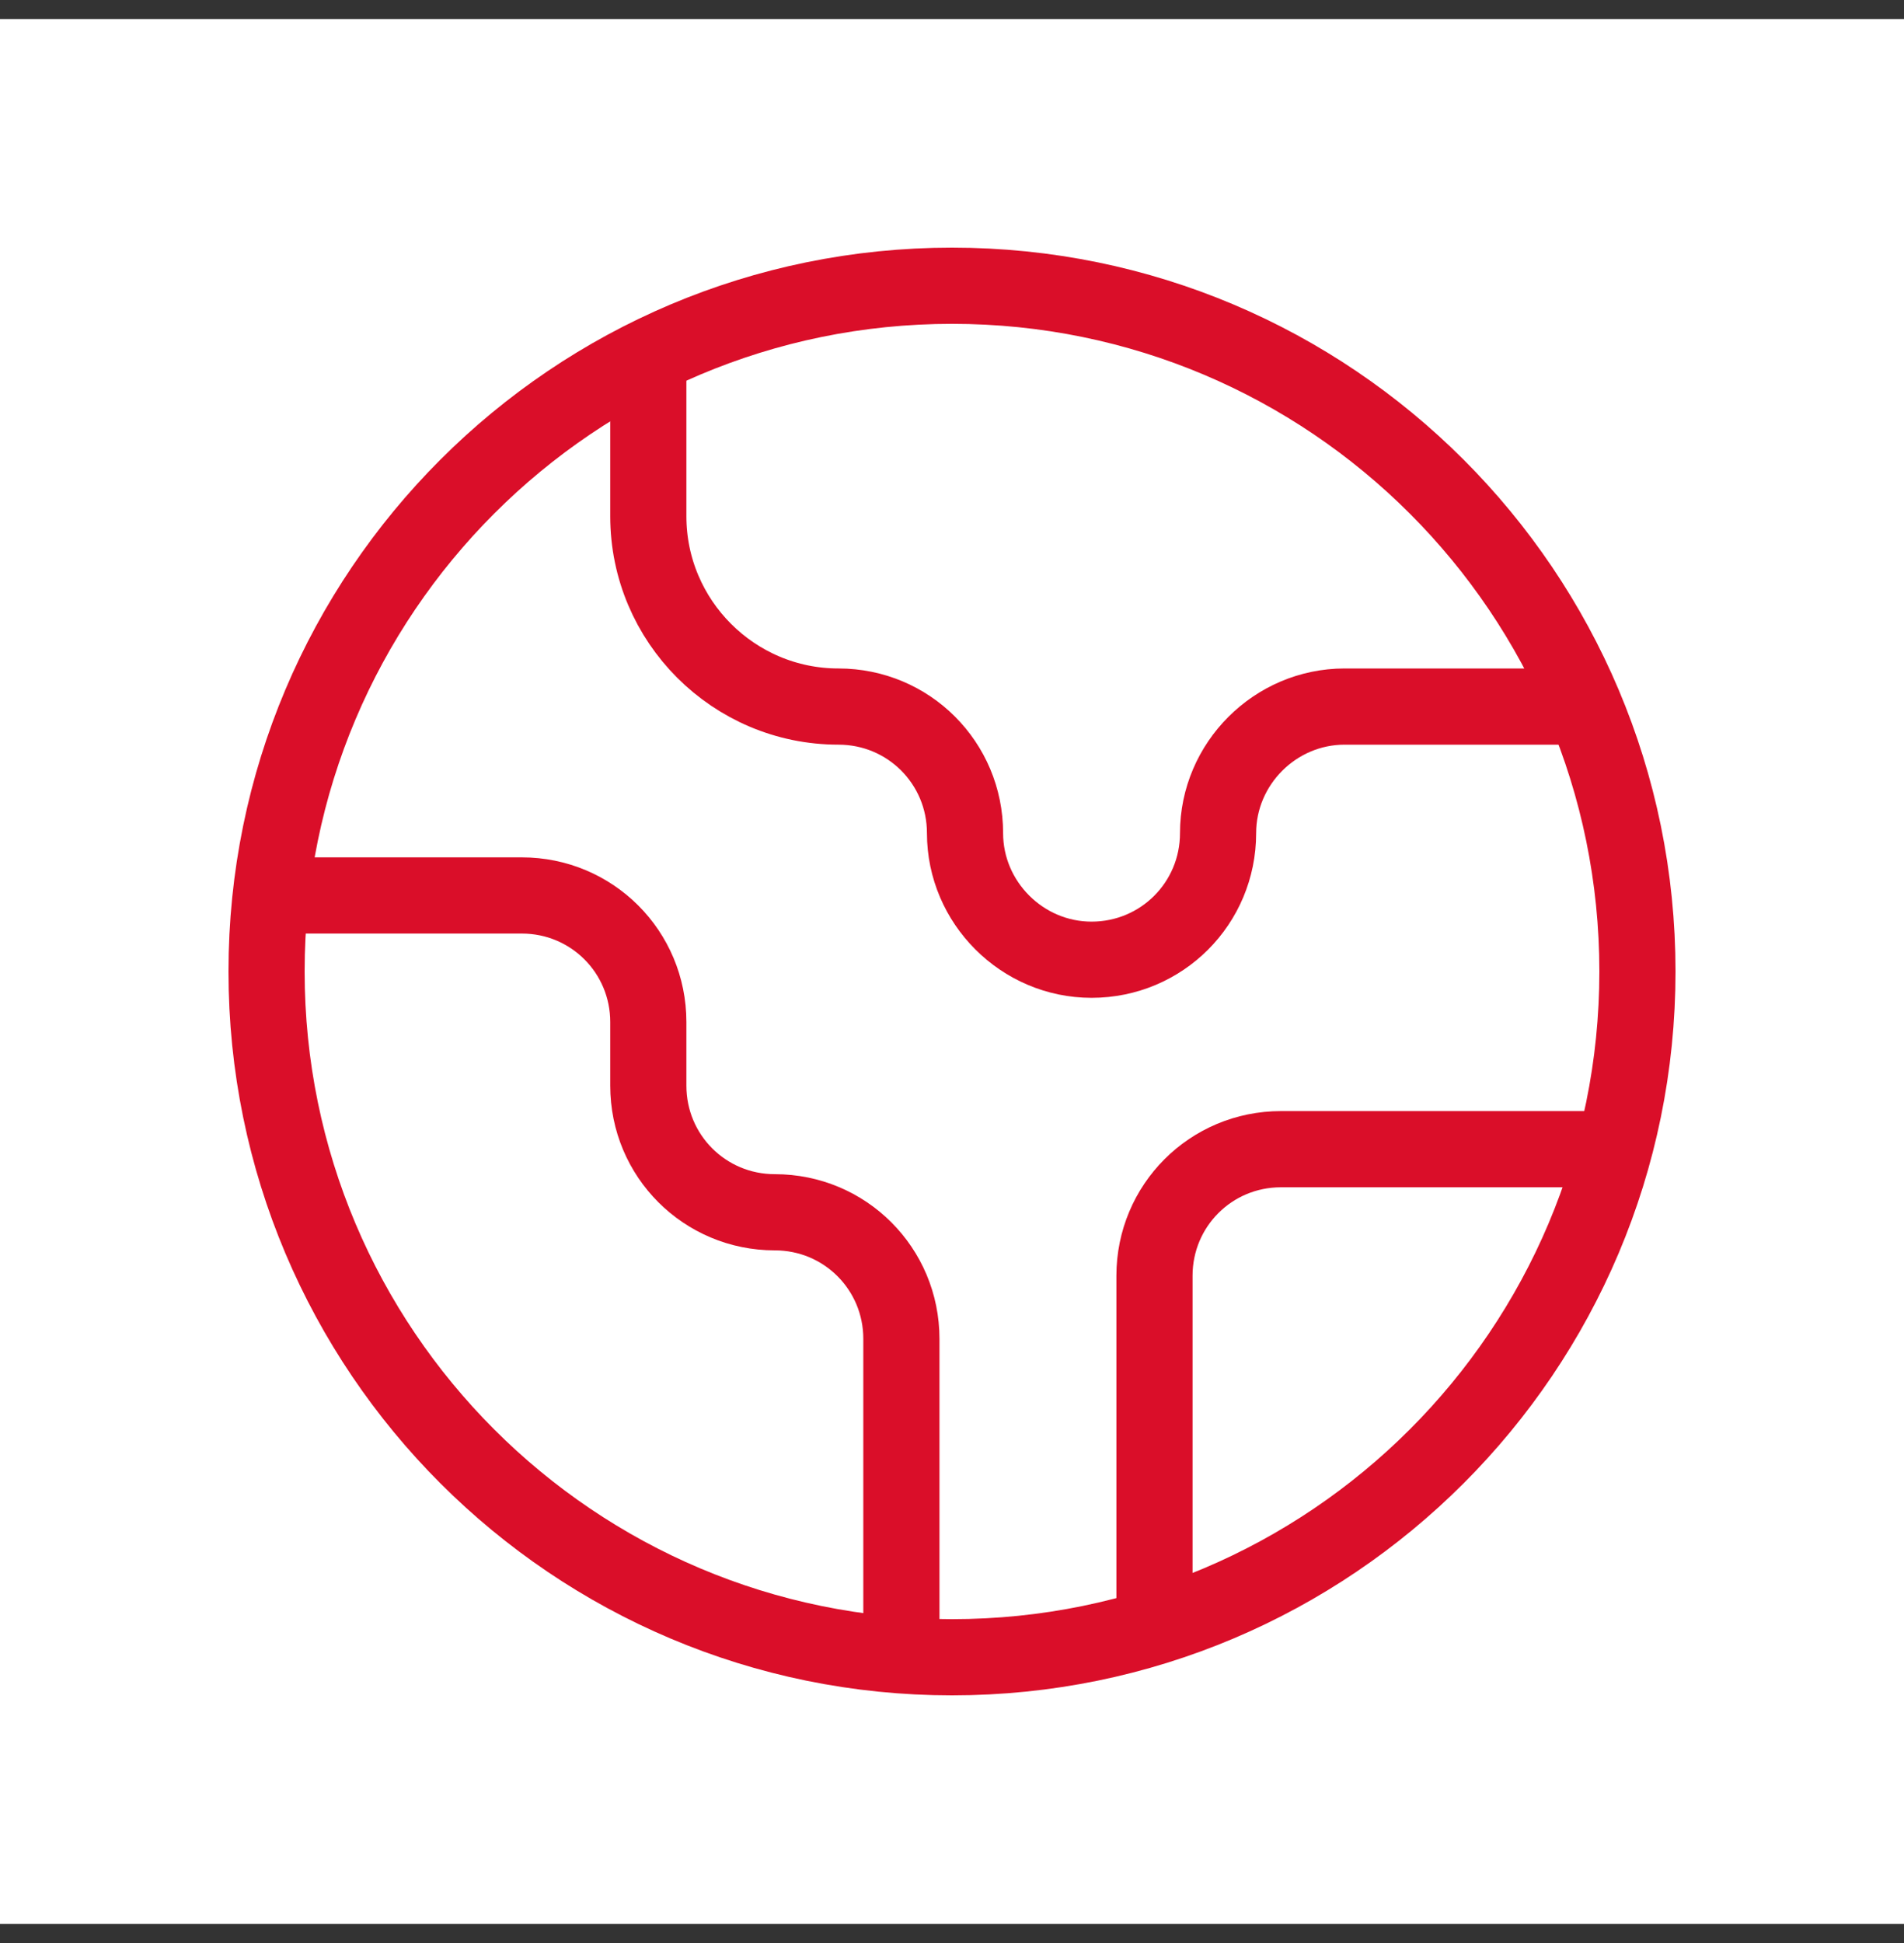 <svg width="50" height="51" viewBox="0 0 50 51" fill="none" xmlns="http://www.w3.org/2000/svg">
<rect x="0" y="0" width="50" height="51" fill="#333333" stroke="none"/>
<rect width="50" height="50" transform="translate(0 0.5)" fill="white"/>
<path d="M25 43.5C34.941 43.5 43 35.441 43 25.5C43 15.559 34.941 7.5 25 7.5C15.059 7.5 7 15.559 7 25.5C7 35.441 15.059 43.5 25 43.5Z" stroke="#DA0E29" stroke-width="2" stroke-linejoin="round"/>
<path d="M41.975 30.164H33.639C31.797 30.164 30.317 31.645 30.317 33.487V42.278" stroke="#DA0E29" stroke-width="2" stroke-linejoin="round"/>
<path d="M17.025 9.679V13.552C17.025 16.305 19.266 18.546 22.019 18.546C23.861 18.546 25.342 20.027 25.342 21.869C25.342 23.691 26.842 25.191 28.665 25.191C30.506 25.191 31.987 23.71 31.987 21.869C31.987 20.046 33.487 18.546 35.31 18.546H41.196" stroke="#DA0E29" stroke-width="2" stroke-linejoin="round"/>
<path d="M23.671 42.7V35.143C23.671 33.301 22.19 31.82 20.348 31.82C18.506 31.82 17.025 30.339 17.025 28.497V26.826C17.025 24.985 15.544 23.504 13.703 23.504H7.57" stroke="#DA0E29" stroke-width="2" stroke-linejoin="round"/>
</svg>
